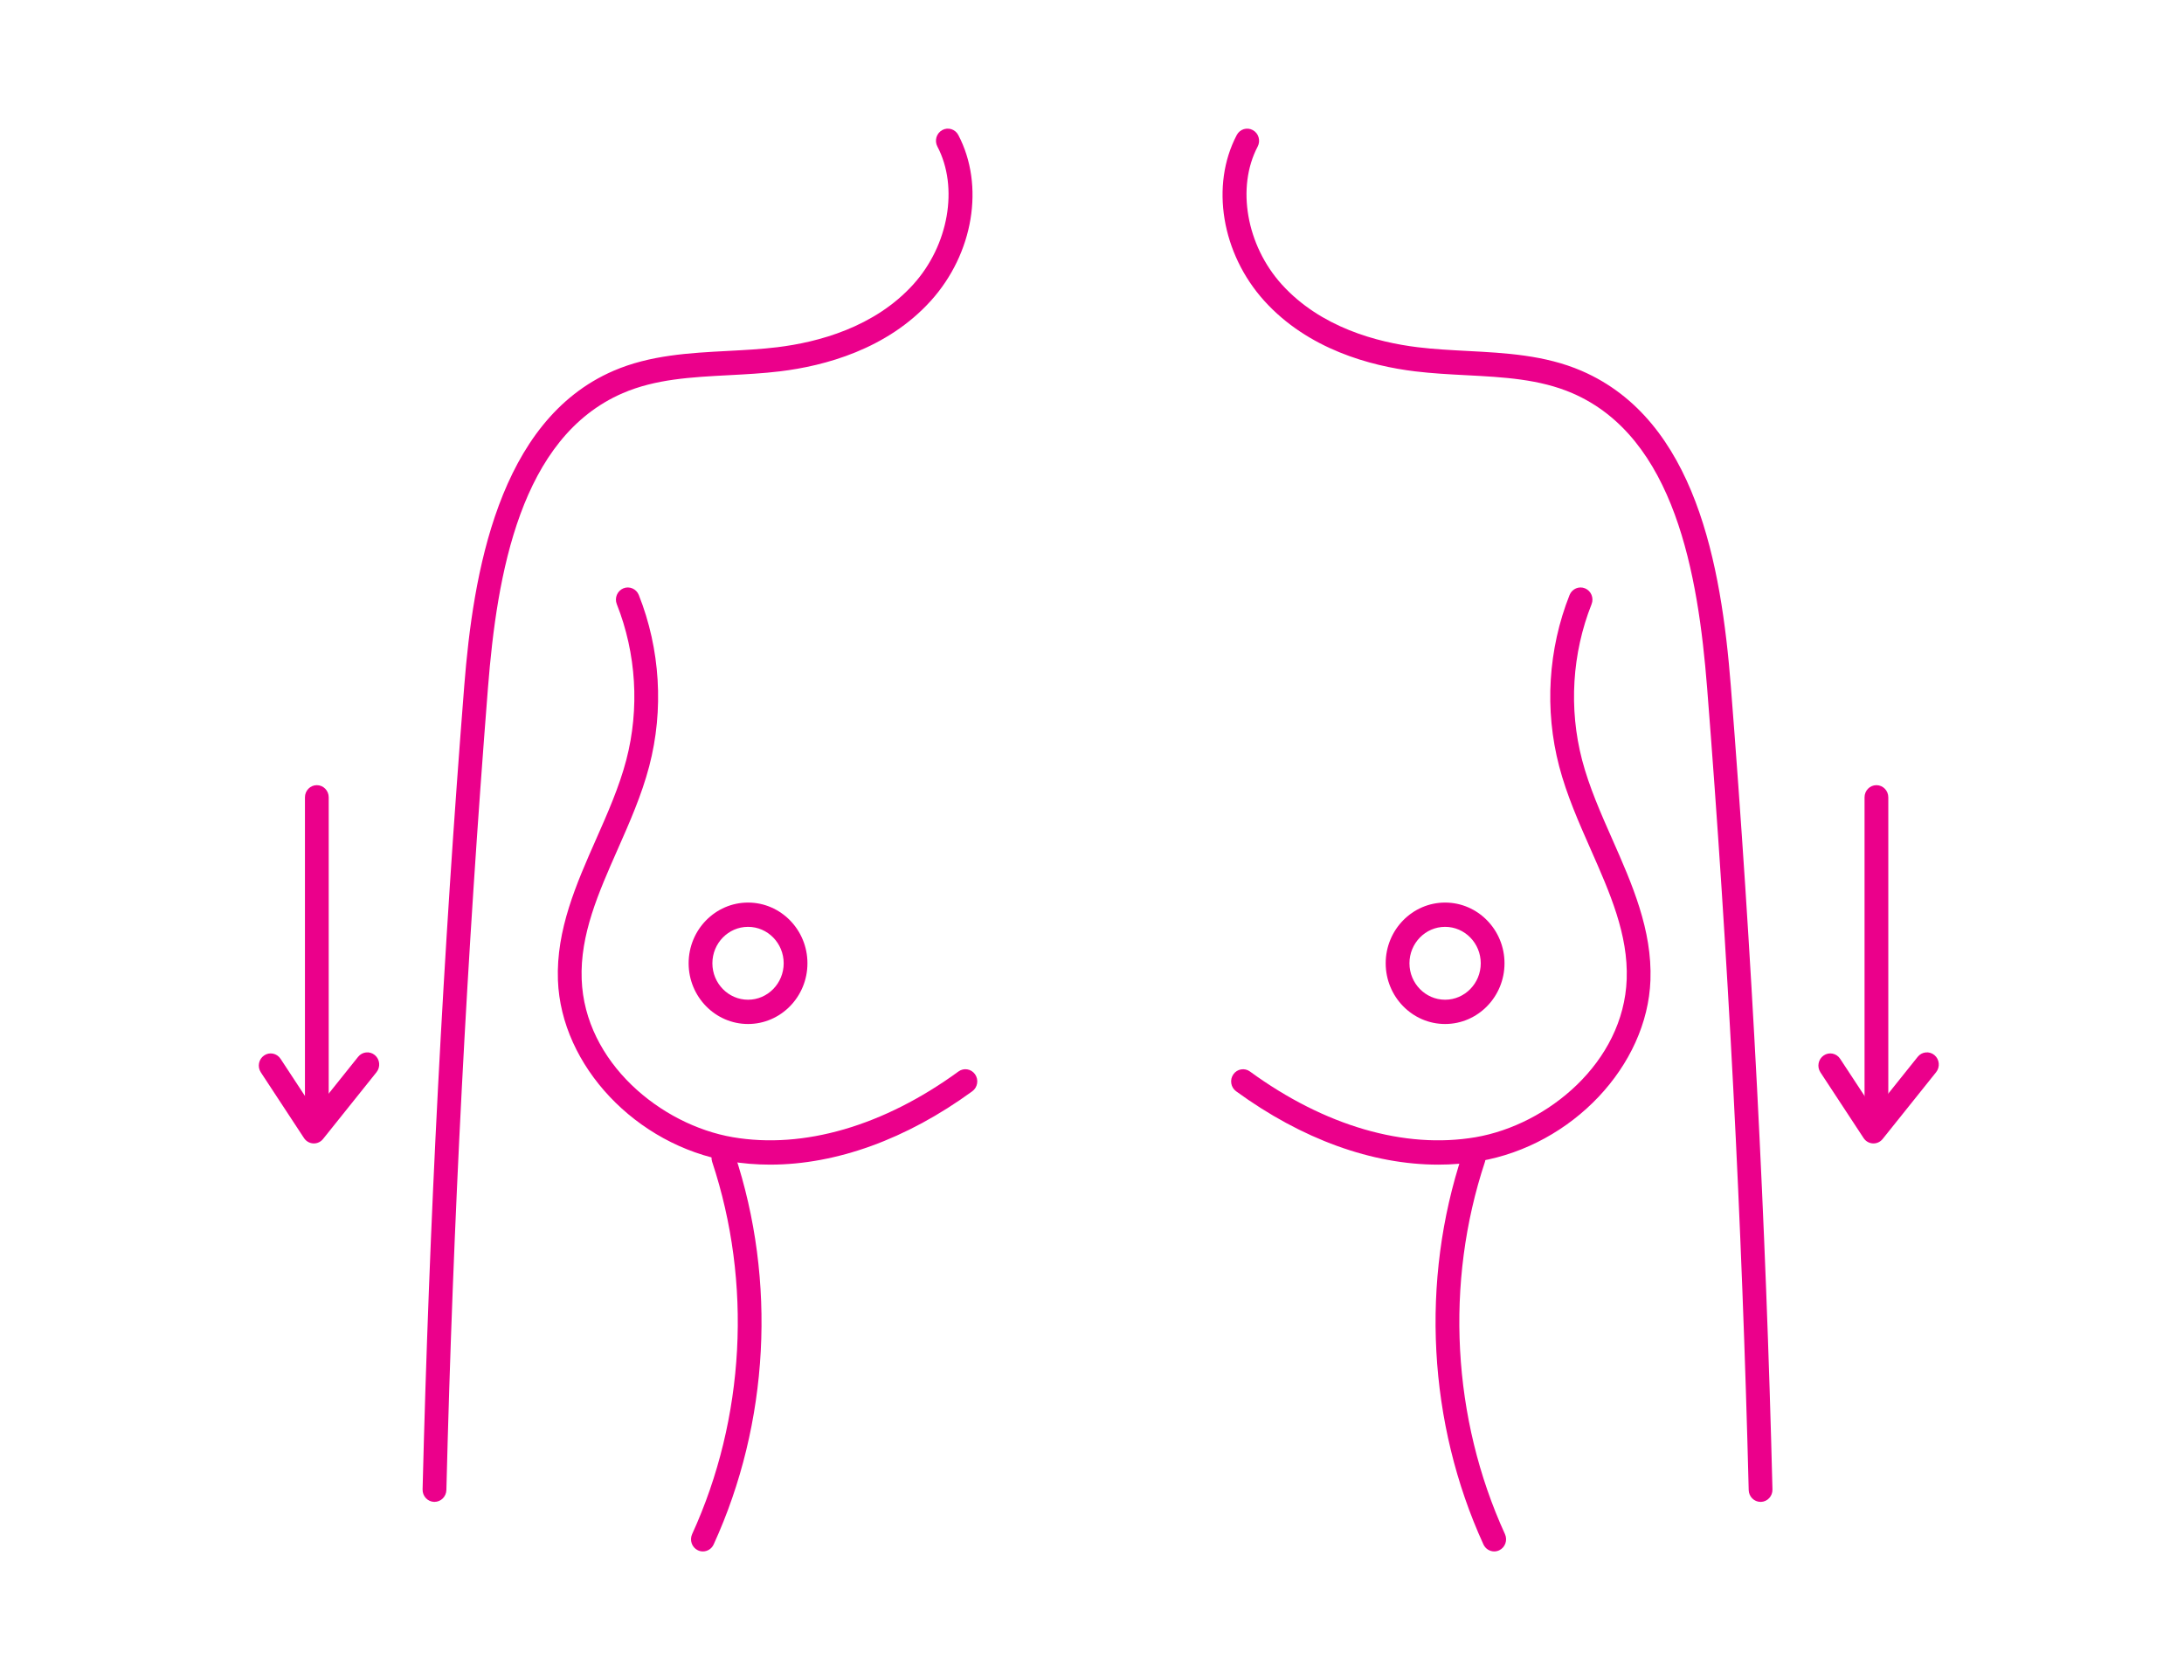 <?xml version="1.0" encoding="UTF-8"?>
<svg id="Layer_1"
    xmlns="http://www.w3.org/2000/svg" viewBox="0 0 130 100">
    <defs>
        <style>.cls-1{fill:#eb008b;}</style>
    </defs>
    <path class="cls-1" d="M25.861,89.394h-.018c-.39-.011-.699-.342-.689-.741,.395-15.895,1.229-31.986,2.48-47.828,.523-6.631,2.013-15.79,8.887-18.755,2.176-.939,4.53-1.062,6.807-1.182,.972-.052,1.976-.104,2.937-.221,2.417-.294,5.785-1.18,8.1-3.741,2.104-2.328,2.707-5.779,1.432-8.204-.185-.352-.056-.79,.288-.979,.346-.19,.774-.057,.958,.294,1.576,2.999,.903,7.058-1.639,9.87-2.607,2.884-6.318,3.873-8.971,4.195-1.008,.122-2.037,.176-3.031,.229-2.254,.118-4.382,.23-6.33,1.069-6.096,2.63-7.492,10.755-8.026,17.539-1.248,15.816-2.081,31.88-2.475,47.749-.01,.393-.325,.705-.707,.705Z"/>
    <path class="cls-1" d="M104.796,89.394c-.383,0-.698-.311-.707-.705-.394-15.864-1.227-31.929-2.475-47.749-.535-6.785-1.932-14.91-8.026-17.539-1.948-.839-4.076-.952-6.33-1.069-.995-.052-2.023-.107-3.031-.229-2.654-.322-6.365-1.312-8.971-4.195-2.542-2.812-3.216-6.87-1.64-9.87,.185-.352,.612-.484,.958-.294,.344,.189,.473,.627,.288,.979-1.275,2.425-.672,5.875,1.432,8.204,2.314,2.56,5.682,3.448,8.1,3.741,.961,.117,1.966,.169,2.937,.221,2.276,.119,4.63,.243,6.807,1.182,6.796,2.931,8.319,11.562,8.887,18.755,1.249,15.846,2.084,31.938,2.479,47.828,.01,.399-.299,.731-.689,.741h-.018Z"/>
    <path class="cls-1" d="M86.018,60.95c-1.95,0-3.536-1.622-3.536-3.614s1.586-3.614,3.536-3.614,3.536,1.622,3.536,3.614-1.586,3.614-3.536,3.614Zm0-5.783c-1.17,0-2.122,.973-2.122,2.169s.952,2.169,2.122,2.169,2.122-.973,2.122-2.169-.952-2.169-2.122-2.169Z"/>
    <path class="cls-1" d="M44.526,60.95c-1.95,0-3.536-1.622-3.536-3.614s1.586-3.614,3.536-3.614,3.536,1.622,3.536,3.614-1.586,3.614-3.536,3.614Zm0-5.783c-1.17,0-2.122,.973-2.122,2.169s.952,2.169,2.122,2.169,2.122-.973,2.122-2.169-.952-2.169-2.122-2.169Z"/>
    <path class="cls-1" d="M45.846,69.321c-.834,0-1.656-.068-2.46-.206-5.52-.947-9.989-5.678-10.176-10.77-.111-3.004,1.1-5.741,2.27-8.389,.679-1.536,1.381-3.124,1.799-4.722,.798-3.052,.597-6.346-.565-9.273-.147-.37,.028-.791,.39-.942,.358-.148,.774,.028,.921,.398,1.277,3.217,1.498,6.835,.62,10.189-.448,1.713-1.173,3.355-1.876,4.944-1.153,2.61-2.243,5.075-2.145,7.74,.182,4.947,4.717,8.664,8.997,9.398,4.208,.719,8.981-.667,13.432-3.912,.319-.232,.76-.156,.987,.169,.227,.325,.153,.777-.165,1.009-3.922,2.86-8.109,4.367-12.027,4.367Z"/>
    <path class="cls-1" d="M85.605,69.321c-3.919,0-8.105-1.506-12.027-4.367-.318-.232-.392-.684-.164-1.009,.227-.324,.67-.4,.986-.169,4.449,3.245,9.215,4.631,13.432,3.912,4.279-.734,8.814-4.45,8.995-9.398,.097-2.665-.992-5.13-2.145-7.74-.702-1.589-1.428-3.232-1.876-4.944-.878-3.354-.657-6.972,.62-10.189,.147-.371,.561-.547,.921-.398,.362,.15,.537,.572,.39,.942-1.162,2.927-1.363,6.221-.565,9.273,.418,1.598,1.12,3.186,1.799,4.722,1.17,2.647,2.38,5.385,2.27,8.389-.186,5.093-4.656,9.823-10.174,10.77-.805,.138-1.627,.206-2.462,.206Z"/>
    <path class="cls-1" d="M41.838,92.343c-.1,0-.202-.022-.299-.068-.354-.169-.506-.599-.341-.961,3.149-6.886,3.583-14.964,1.192-22.162-.125-.378,.073-.789,.443-.917,.37-.127,.772,.074,.897,.453,2.506,7.548,2.051,16.018-1.25,23.239-.12,.263-.375,.416-.642,.416Z"/>
    <path class="cls-1" d="M88.942,92.343c-.267,0-.521-.154-.642-.416-3.301-7.222-3.757-15.691-1.249-23.239,.126-.378,.528-.58,.897-.453,.37,.128,.568,.539,.443,.917-2.391,7.198-1.957,15.276,1.191,22.162,.165,.362,.012,.792-.341,.961-.097,.046-.199,.068-.299,.068Z"/>
    <path class="cls-1" d="M18.859,66.975c-.391,0-.707-.323-.707-.723v-18.795c0-.4,.316-.723,.707-.723s.707,.323,.707,.723v18.795c0,.4-.316,.723-.707,.723Z"/>
    <path class="cls-1" d="M18.682,68.059c-.011,0-.022,0-.033-.001-.224-.011-.429-.129-.554-.319l-2.57-3.912c-.218-.332-.131-.781,.193-1.003,.323-.224,.764-.135,.981,.197l2.039,3.104,2.579-3.222c.248-.31,.693-.354,.995-.102,.303,.253,.347,.709,.1,1.017l-3.183,3.976c-.135,.169-.336,.265-.548,.265Z"/>
    <path class="cls-1" d="M111.692,66.975c-.391,0-.707-.323-.707-.723v-18.795c0-.4,.316-.723,.707-.723s.707,.323,.707,.723v18.795c0,.4-.316,.723-.707,.723Z"/>
    <path class="cls-1" d="M111.515,68.059c-.011,0-.022,0-.033-.001-.224-.011-.429-.129-.554-.319l-2.57-3.912c-.218-.332-.131-.781,.193-1.003,.324-.224,.765-.135,.981,.197l2.039,3.104,2.579-3.222c.248-.31,.693-.354,.995-.102,.303,.253,.347,.709,.1,1.017l-3.183,3.976c-.135,.169-.336,.265-.548,.265Z"/>
</svg>